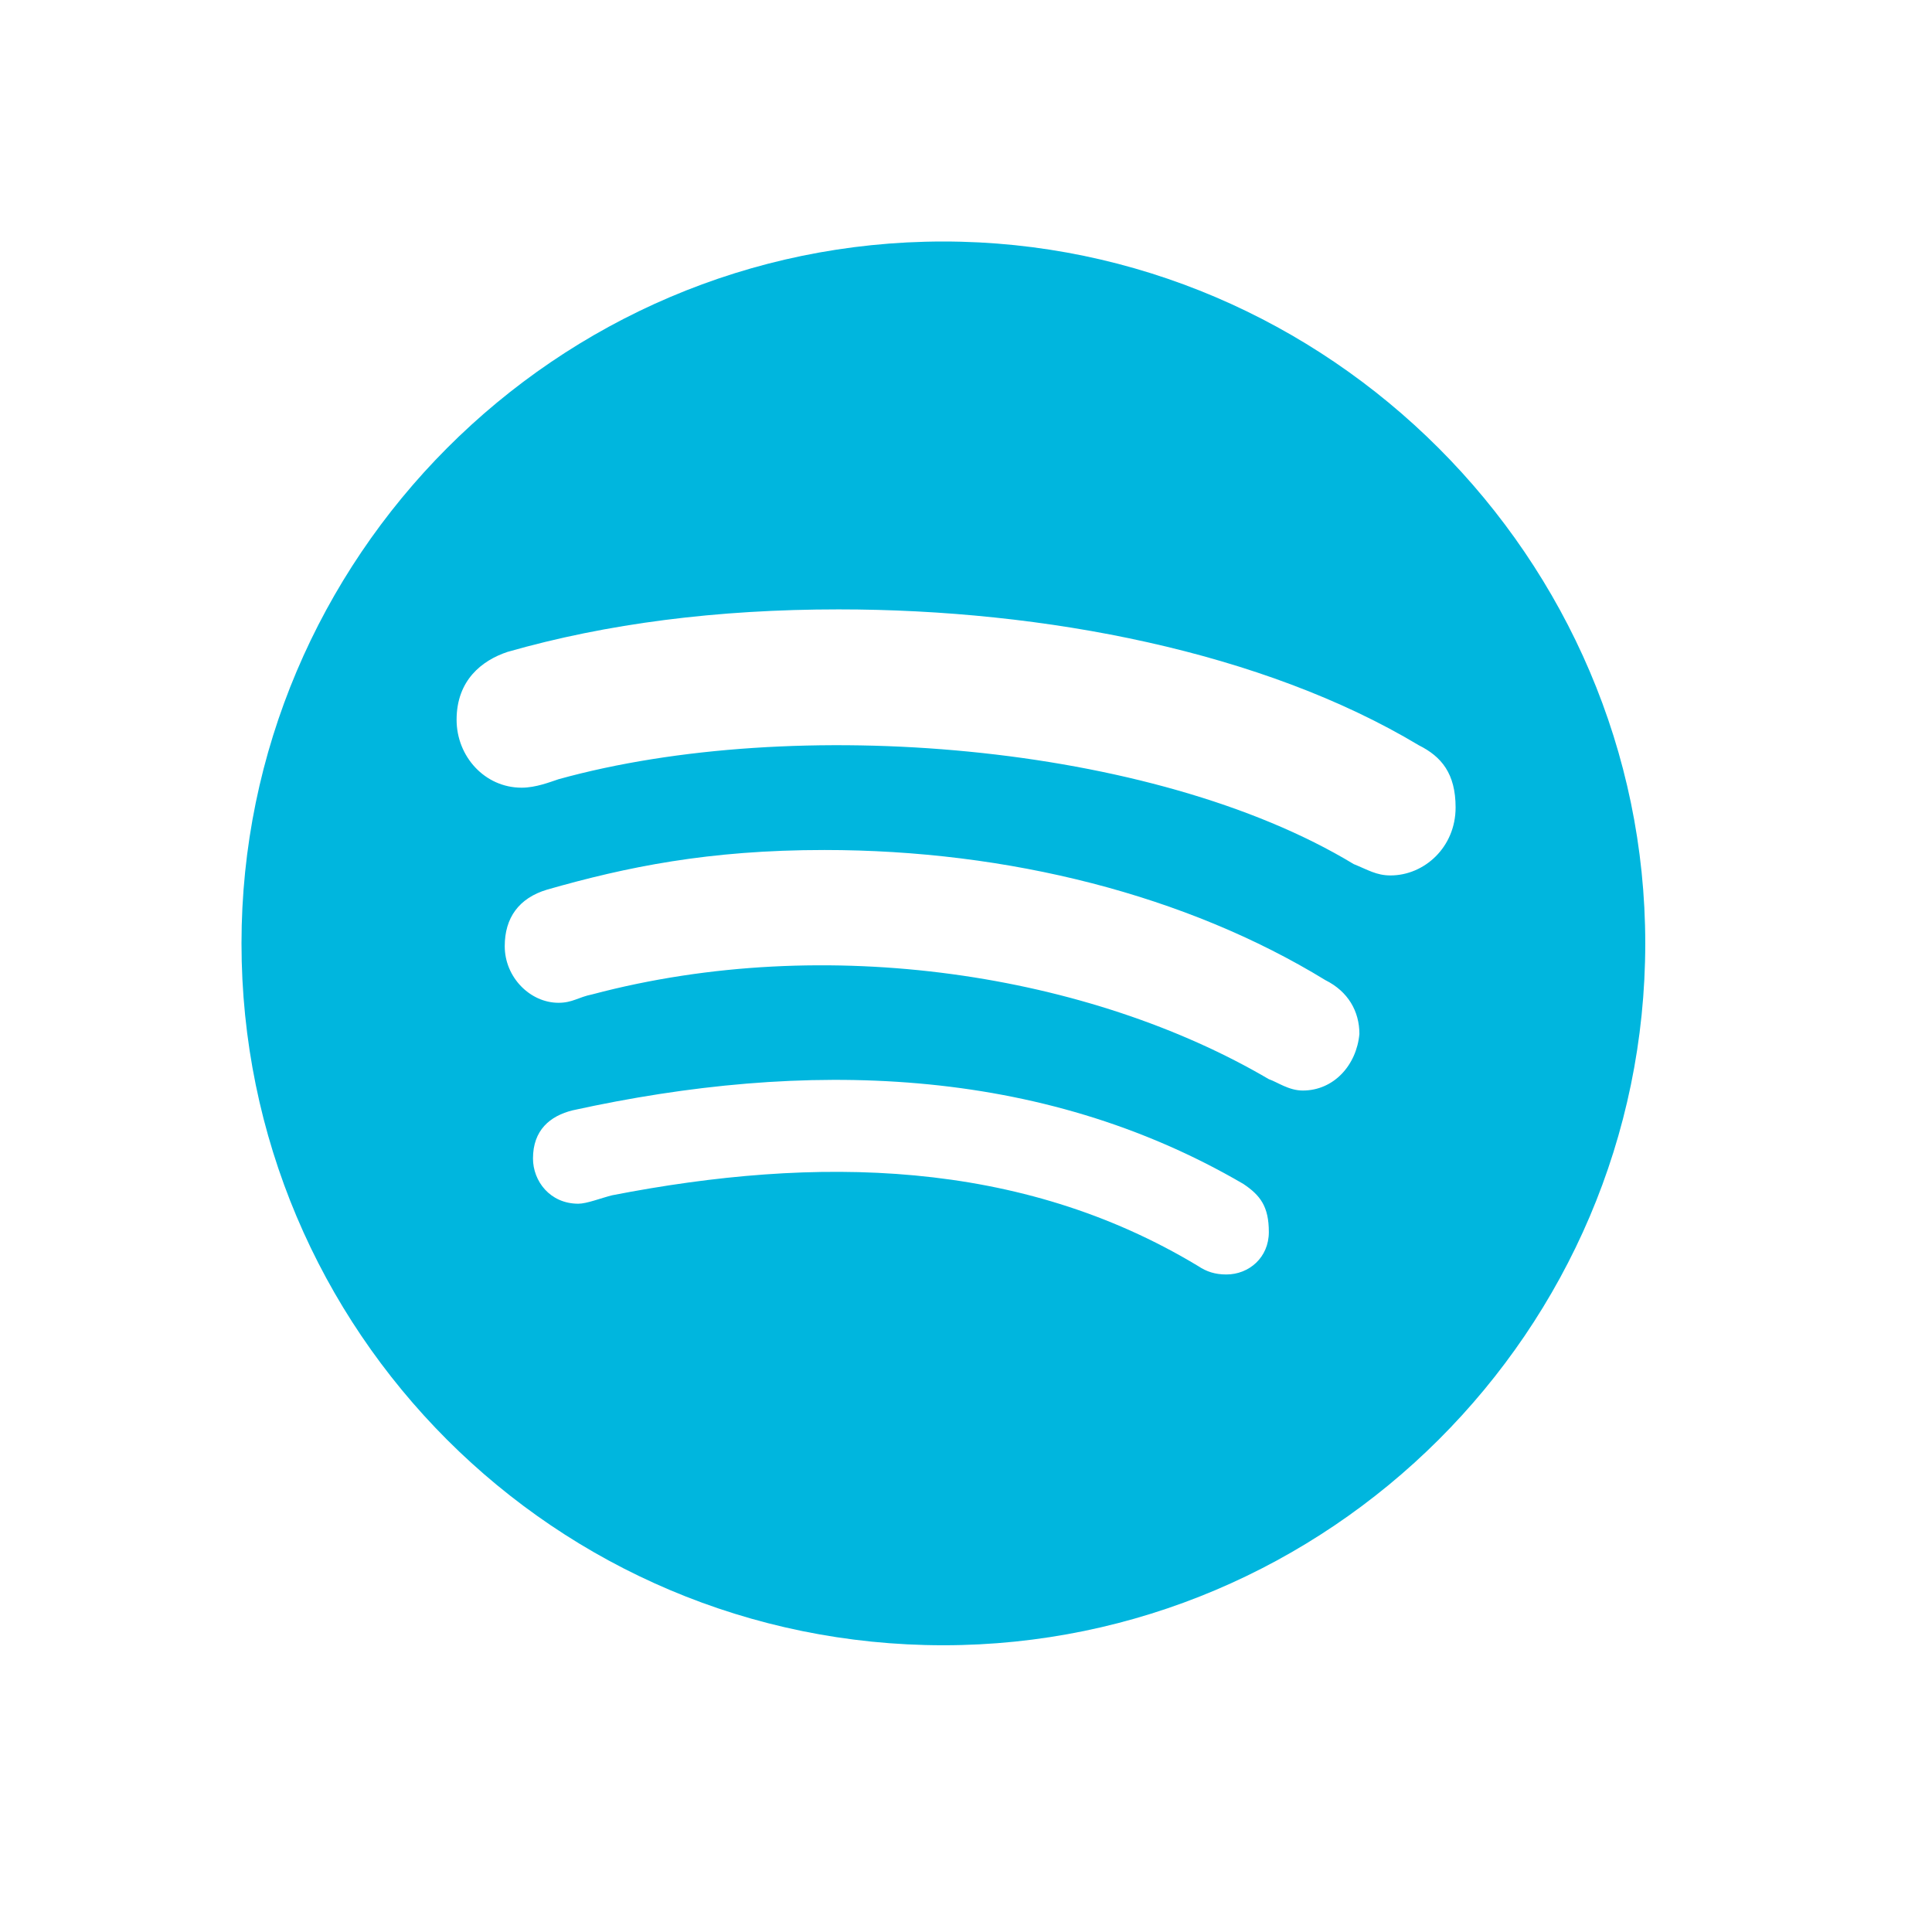 <svg width="24" height="24" viewBox="0 0 24 24" fill="none" xmlns="http://www.w3.org/2000/svg">
<path d="M11.719 3C16.5 3 20.438 6.938 20.438 11.719C20.438 16.535 16.5 20.438 11.719 20.438C6.902 20.438 3 16.535 3 11.719C3 6.938 6.902 3 11.719 3ZM15.234 15.832C15.516 15.832 15.762 15.621 15.762 15.305C15.762 14.988 15.656 14.848 15.445 14.707C12.914 13.23 9.996 13.16 7.113 13.793C6.832 13.863 6.621 14.039 6.621 14.391C6.621 14.672 6.832 14.953 7.184 14.953C7.289 14.953 7.465 14.883 7.605 14.848C10.137 14.355 12.668 14.391 14.883 15.727C14.988 15.797 15.094 15.832 15.234 15.832ZM16.184 13.547C16.57 13.547 16.852 13.23 16.887 12.844C16.887 12.562 16.746 12.316 16.465 12.176C14.742 11.121 12.527 10.559 10.242 10.559C8.801 10.559 7.781 10.77 6.797 11.051C6.445 11.156 6.27 11.402 6.27 11.754C6.27 12.141 6.586 12.457 6.938 12.457C7.113 12.457 7.184 12.387 7.359 12.352C10.277 11.578 13.547 12.105 15.762 13.406C15.867 13.441 16.008 13.547 16.184 13.547ZM17.273 10.875C17.695 10.875 18.082 10.523 18.082 10.031C18.082 9.609 17.906 9.398 17.625 9.258C15.691 8.098 12.984 7.57 10.418 7.57C8.906 7.57 7.535 7.746 6.305 8.098C5.988 8.203 5.672 8.449 5.672 8.941C5.672 9.398 6.023 9.785 6.48 9.785C6.656 9.785 6.832 9.715 6.938 9.68C9.855 8.871 14.32 9.223 16.816 10.734C16.992 10.805 17.098 10.875 17.273 10.875Z" fill="#00B6DE"/>
</svg>
